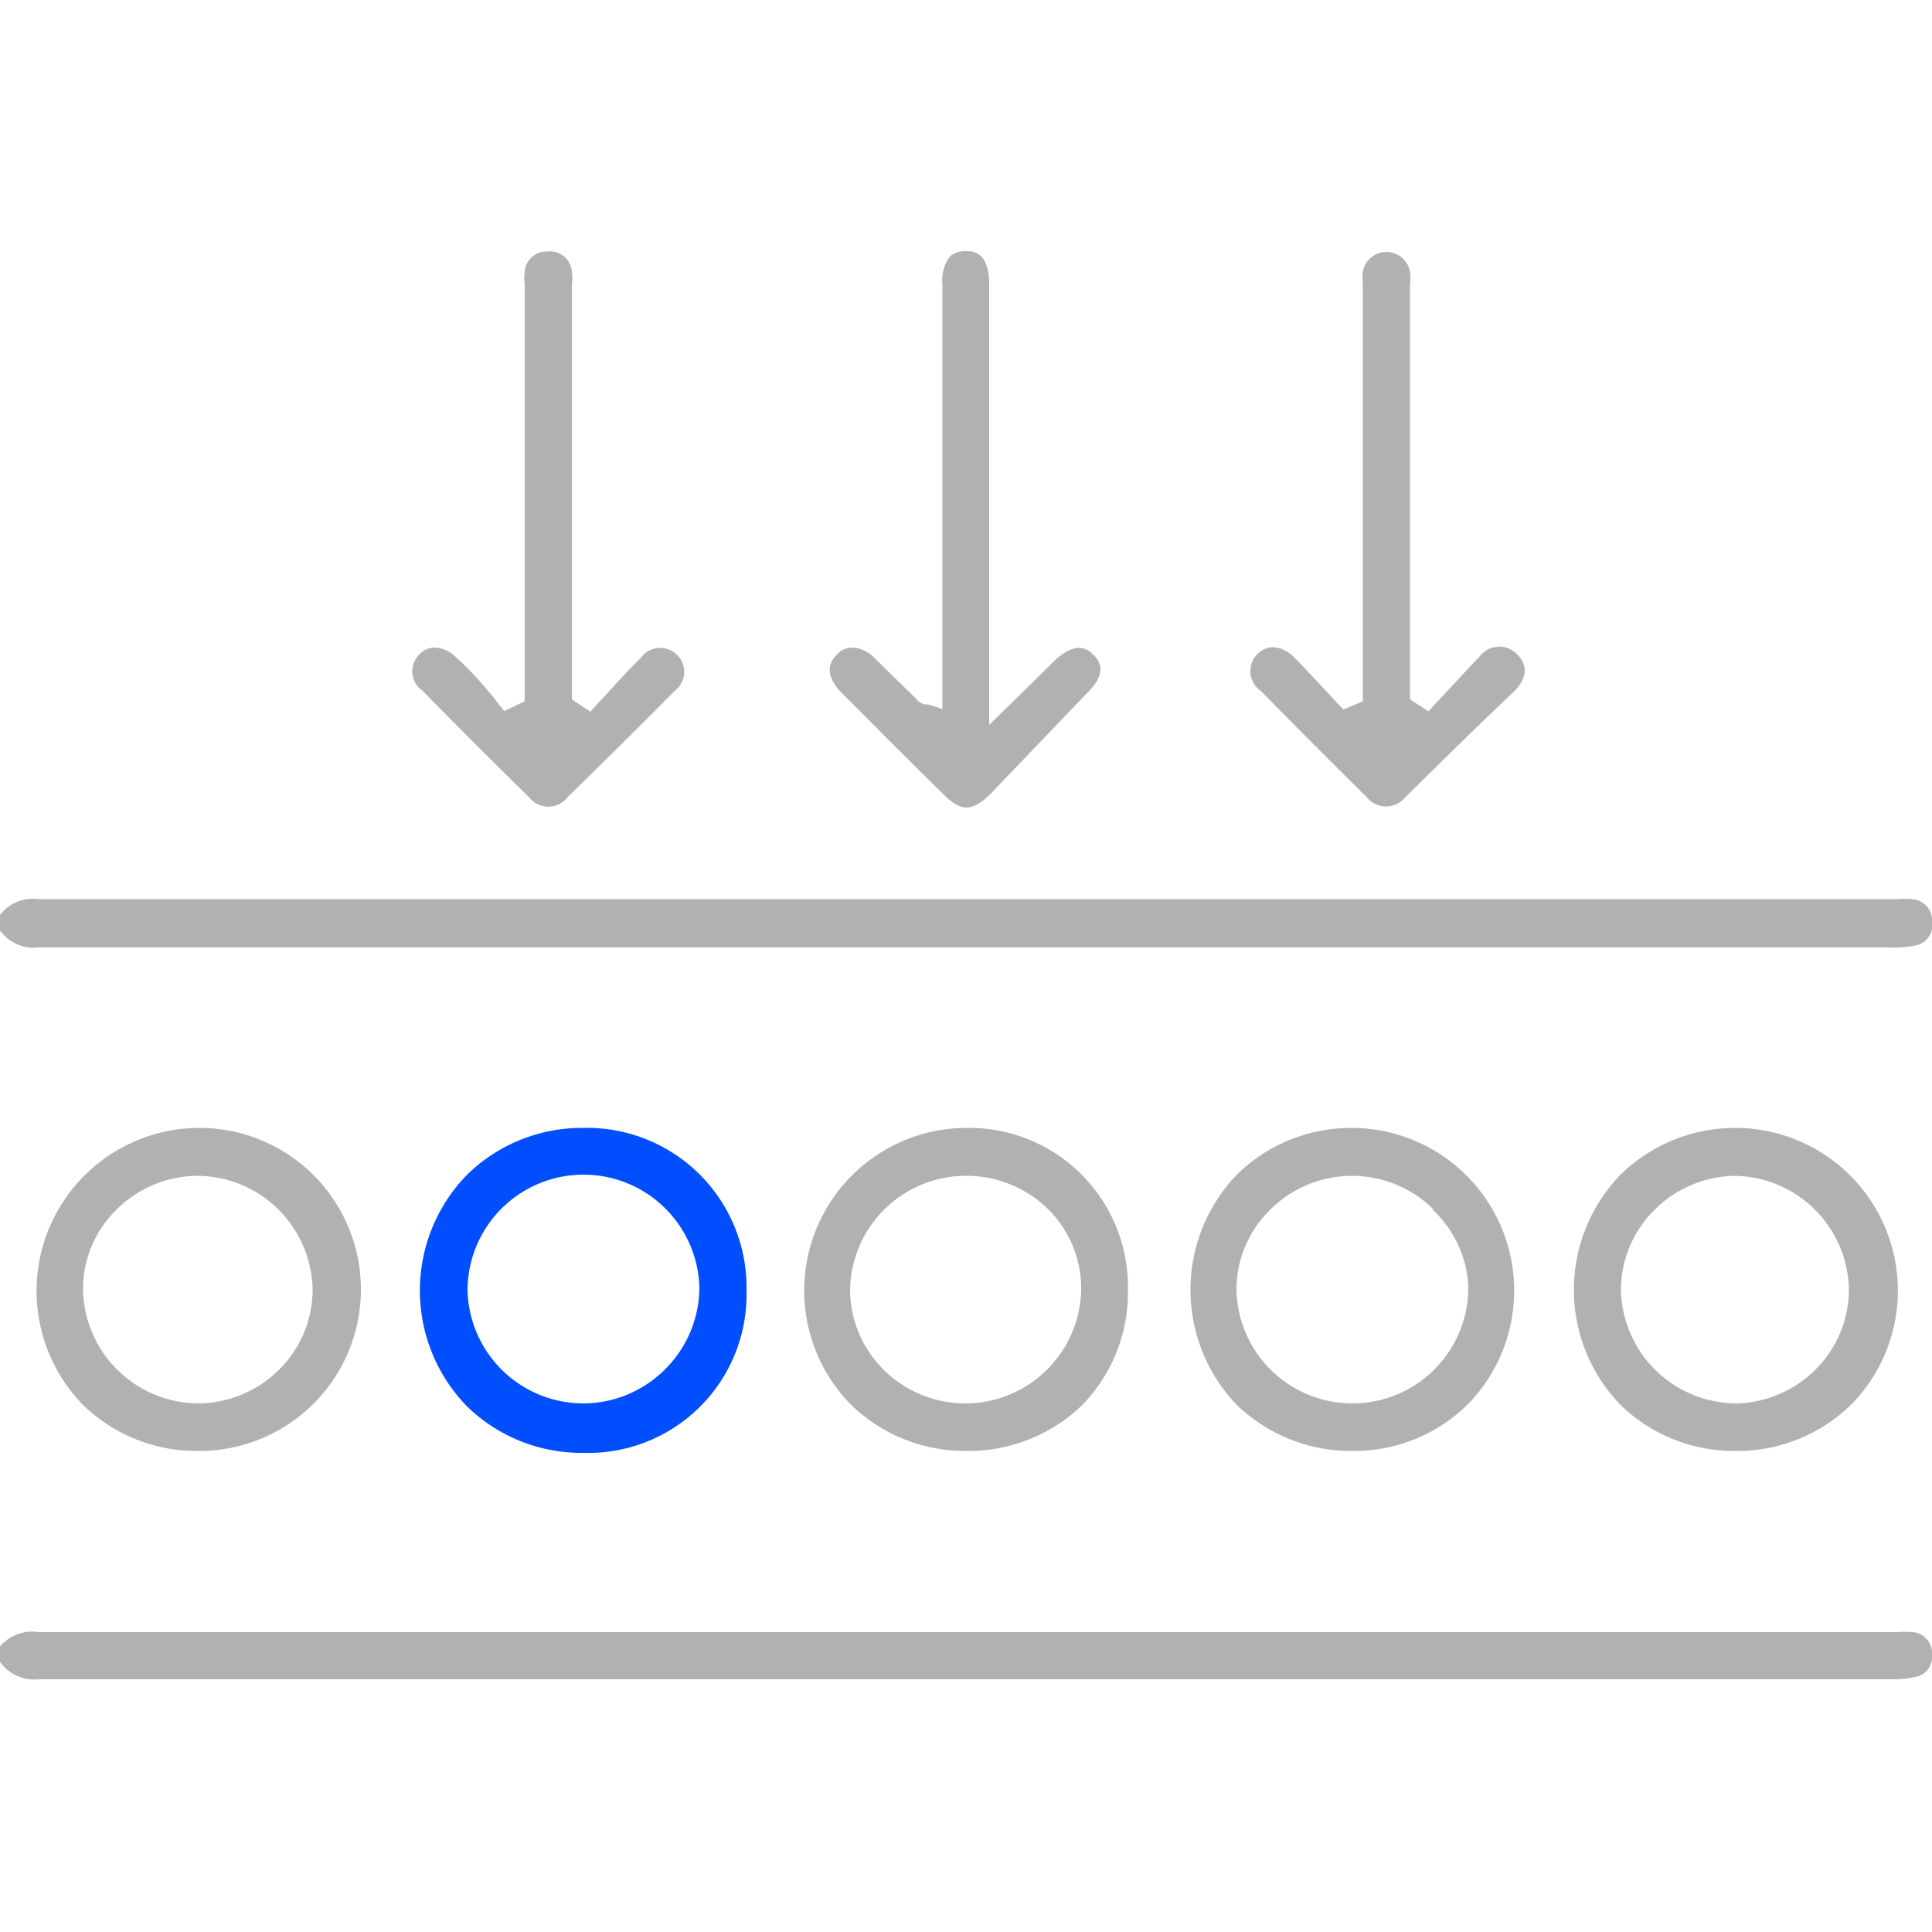 <svg id="图层_1" data-name="图层 1" xmlns="http://www.w3.org/2000/svg" viewBox="0 0 50 50"><defs><style>.cls-1{fill:#b1b1b1;}.cls-1,.cls-2{fill-rule:evenodd;}.cls-2{fill:#004efe;}</style></defs><path class="cls-1" d="M49.56,24.47a2.43,2.43,0,0,1-.6.05H1a1.08,1.08,0,0,1-1-.44v-.4a1.07,1.07,0,0,1,1-.41H49.1a2.47,2.47,0,0,1,.39,0,.55.55,0,0,1,.51.58A.53.53,0,0,1,49.56,24.47ZM36.37,20.63a.64.64,0,0,1-1,0c-.88-.87-1.78-1.77-2.74-2.75a.62.62,0,0,1-.09-.95.57.57,0,0,1,.41-.18.8.8,0,0,1,.54.26c.27.27.53.56.79.83s.23.26.35.38l.14.14.5-.21V7.38a2,2,0,0,1,0-.35.62.62,0,0,1,1.22,0,1.33,1.33,0,0,1,0,.35V18.1l.48.31.16-.18.35-.37c.26-.28.52-.57.79-.84a.64.64,0,0,1,1-.08c.35.36.15.71-.08.95C38.16,18.86,37.26,19.76,36.37,20.63Zm-10.75-.07c-.47.45-.75.45-1.2,0-.91-.89-1.79-1.78-2.63-2.62-.55-.56-.24-.89-.13-1a.53.53,0,0,1,.4-.18.85.85,0,0,1,.59.29l.72.7c.13.13.27.26.4.4a.42.42,0,0,0,.17.08l.08,0,.37.12v-11a1,1,0,0,1,.21-.73A.62.62,0,0,1,25,6.5c.16,0,.6,0,.6.86v11.4l.9-.88.79-.78c.23-.22.66-.53,1-.16.12.12.43.43-.16,1Zm-10.93.07a.63.63,0,0,1-1,0c-.87-.85-1.77-1.75-2.75-2.75a.61.61,0,0,1-.09-.94.53.53,0,0,1,.4-.18.81.81,0,0,1,.55.25,7.92,7.92,0,0,1,.58.58c.13.14.24.28.37.43l.16.21.14.17.53-.25V7.39a1.42,1.42,0,0,1,0-.36.56.56,0,0,1,.58-.52.57.57,0,0,1,.64.52,1.33,1.33,0,0,1,0,.35V18.1l.48.32.16-.18c.12-.13.24-.25.35-.38.26-.28.52-.57.79-.83a.62.62,0,1,1,.87.86C16.51,18.84,15.58,19.76,14.69,20.63ZM5.11,37.55a4.2,4.2,0,0,1-3-1.23,4.22,4.22,0,0,1,3.08-7.13h0a4.18,4.18,0,1,1-.06,8.36Zm0-1.23a3,3,0,0,0,2.13-.89,2.91,2.91,0,0,0,.85-2.07,3,3,0,0,0-3-2.93h0A3,3,0,0,0,3,31.32a2.86,2.86,0,0,0-.85,2.07,3,3,0,0,0,3,2.93ZM25,37.55a4.22,4.22,0,0,1-3-1.22A4.21,4.21,0,0,1,25,29.19h0a4.11,4.11,0,0,1,4.19,4.18,4.17,4.17,0,0,1-1.19,3A4.23,4.23,0,0,1,25,37.55Zm2.14-6.24A3,3,0,0,0,25,30.43h0a3,3,0,0,0-3,2.94,2.93,2.93,0,0,0,.87,2.08,3,3,0,0,0,2.11.87h0a3,3,0,0,0,3-2.93A2.88,2.88,0,0,0,27.14,31.31ZM35,37.55h0a4.24,4.24,0,0,1-3-1.2,4.3,4.3,0,0,1,0-5.94,4.22,4.22,0,0,1,3-1.22h0a4.21,4.21,0,0,1,3,7.14A4.18,4.18,0,0,1,35,37.55Zm2.09-6.26A3,3,0,0,0,35,30.43h0a3,3,0,0,0-2.11.86A2.9,2.9,0,0,0,32,33.38a3,3,0,0,0,3,2.94h0a3,3,0,0,0,3-3A2.9,2.9,0,0,0,37.06,31.29Zm7.84,6.26a4.21,4.21,0,0,1-3-1.2,4.28,4.28,0,0,1,0-5.94,4.24,4.24,0,0,1,3-1.22,4.21,4.21,0,0,1,3,7.14A4.22,4.22,0,0,1,44.9,37.55Zm0-7.12h0a3,3,0,0,0-2.12.89,2.92,2.92,0,0,0-.86,2.08,3,3,0,0,0,3,2.92h0A3,3,0,0,0,47,35.43a2.93,2.93,0,0,0,.85-2.07A3,3,0,0,0,44.88,30.43ZM1,42.24H49.1a2.42,2.42,0,0,1,.39,0,.54.54,0,0,1,.51.58.52.52,0,0,1-.44.58,2.45,2.45,0,0,1-.6.06H1a1.09,1.09,0,0,1-1-.45v-.4A1.09,1.09,0,0,1,1,42.24Z"/><path class="cls-2" d="M15.09,29.19h0a4.25,4.25,0,0,0-3,1.21,4.29,4.29,0,0,0,0,6,4.24,4.24,0,0,0,3,1.2h0a4.1,4.1,0,0,0,4.23-4.2A4.13,4.13,0,0,0,15.09,29.19Zm2.13,6.24a3,3,0,0,1-2.12.89h0a3,3,0,0,1-3-2.92,3,3,0,0,1,3-3h0a3,3,0,0,1,3,2.92A3,3,0,0,1,17.22,35.43Z"/></svg>